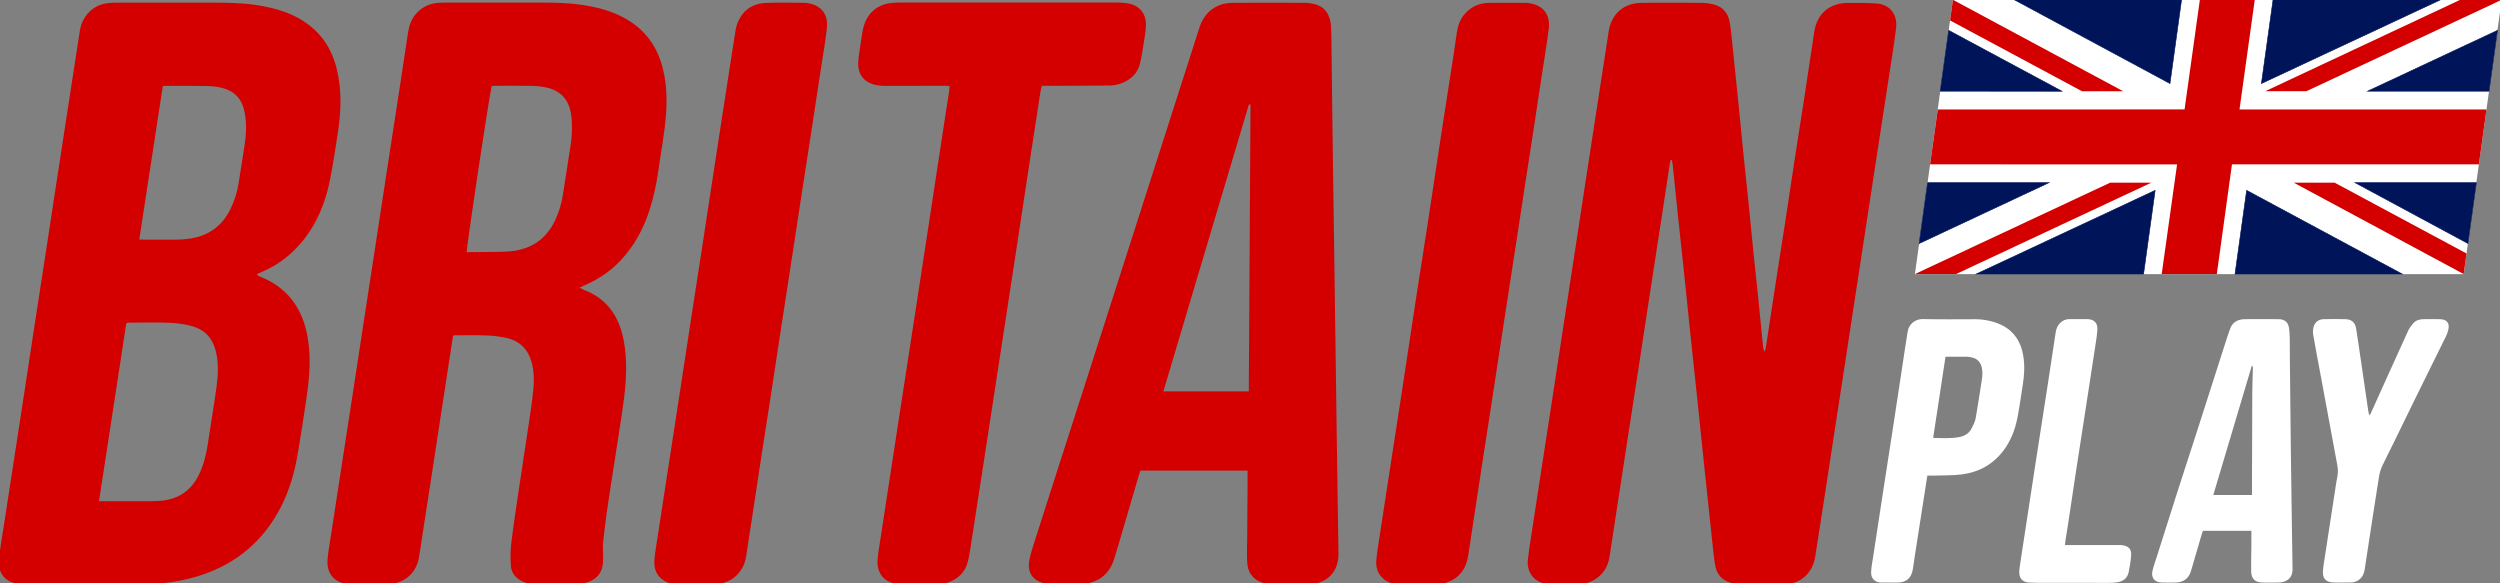 <svg width="1089" height="254" viewBox="0 0 1089 254" fill="none" xmlns="http://www.w3.org/2000/svg">
<rect x="0" y="0" width="1089" height="254" fill="#808080" stroke="none"/>
<g clip-path="url(#clip0_2527_224)">
<path d="M980.666 231.231H959.58C959.407 231.752 959.186 232.304 959.028 232.872C957.481 238.125 955.966 243.395 954.419 248.648C953.441 251.945 951.2 253.665 947.759 253.744C945.723 253.791 943.687 253.791 941.651 253.744C938.605 253.681 936.932 251.693 937.611 248.727C938.116 246.518 938.905 244.357 939.6 242.196C942.488 233.108 945.36 224.005 948.264 214.918C951.294 205.484 954.372 196.065 957.418 186.631C961.395 174.262 965.357 161.894 969.318 149.525C969.997 147.411 970.675 145.313 971.433 143.23C972.064 141.463 973.264 140.138 975.047 139.491C975.836 139.207 976.72 139.05 977.572 139.034C982.512 138.986 987.452 139.002 992.392 139.034C995.359 139.034 996.827 140.375 997.159 143.309C997.301 144.587 997.38 145.881 997.411 147.174C997.458 150.566 997.443 153.958 997.474 157.334C997.601 169.593 997.727 181.851 997.869 194.109C997.979 203.102 998.106 212.094 998.232 221.087C998.358 230.016 998.469 238.946 998.626 247.875C998.658 250.178 997.853 252.009 995.738 253.034C994.886 253.46 993.86 253.681 992.913 253.728C990.577 253.823 988.226 253.776 985.874 253.76C982.26 253.744 980.65 252.245 980.603 248.601C980.555 245.098 980.666 241.58 980.697 238.062C980.713 235.854 980.697 233.645 980.697 231.231H980.666ZM980.966 215.597C980.966 213.893 980.966 212.41 980.966 210.943C980.997 197.832 981.029 184.722 981.092 171.612C981.108 168.173 981.266 164.718 981.329 161.278C981.329 160.616 981.597 159.859 980.934 159.196C975.316 178.033 969.728 196.744 964.11 215.612H980.981L980.966 215.597Z" fill="white"/>
<path d="M839.556 207.16C839.019 210.583 838.514 213.802 838.009 217.02C836.683 225.539 835.358 234.059 834.032 242.578C833.732 244.471 833.527 246.364 833.179 248.242C832.501 251.886 830.339 253.7 826.646 253.763C824.294 253.795 821.942 253.795 819.606 253.763C816.687 253.732 814.935 252.044 815.061 249.125C815.156 247.043 815.566 244.976 815.882 242.909C817.429 232.749 818.991 222.573 820.553 212.413C821.99 203.042 823.457 193.671 824.894 184.3C826.567 173.335 828.208 162.387 829.881 151.422C830.228 149.103 830.639 146.799 830.97 144.48C831.412 141.357 834.174 138.911 837.551 138.99C845.206 139.164 852.876 139.069 860.531 139.053C863.466 139.053 866.307 139.542 869.085 140.442C876.361 142.824 880.275 147.983 881.395 155.398C882.027 159.515 881.774 163.633 881.111 167.719C880.322 172.515 879.722 177.358 878.76 182.123C877.734 187.297 875.856 192.157 872.589 196.416C868.012 202.38 861.92 205.709 854.581 206.655C850.746 207.144 846.816 207.018 842.933 207.16C841.892 207.191 840.85 207.16 839.556 207.16ZM847.463 155.382C845.664 167.23 843.88 178.92 842.081 190.768C846.058 190.816 849.814 191.1 853.539 190.374C855.796 189.932 857.722 188.78 858.811 186.666C859.568 185.199 860.341 183.653 860.625 182.06C861.62 176.554 862.393 171.016 863.277 165.479C863.561 163.696 863.671 161.945 863.277 160.162C862.709 157.701 861.273 156.139 858.747 155.65C858.148 155.54 857.532 155.382 856.917 155.382C853.902 155.35 850.872 155.382 847.494 155.382H847.463Z" fill="white"/>
<path d="M1032.34 180.703C1032.48 180.451 1032.64 180.214 1032.75 179.962C1038.15 168.003 1043.53 156.029 1048.98 144.102C1049.5 142.95 1050.3 141.893 1051.14 140.915C1052.23 139.637 1053.74 139.069 1055.42 139.038C1057.89 139.006 1060.36 138.975 1062.83 139.038C1065.85 139.101 1067.13 140.71 1066.5 143.613C1066.27 144.623 1065.9 145.617 1065.44 146.547C1060.66 156.281 1055.83 166 1051.04 175.718C1048.19 181.524 1045.39 187.361 1042.54 193.167C1040.94 196.432 1039.24 199.651 1037.71 202.948C1037.08 204.321 1036.59 205.819 1036.35 207.318C1034.87 216.563 1033.46 225.808 1032.04 235.069C1031.4 239.328 1030.75 243.588 1030.09 247.848C1029.97 248.51 1029.83 249.189 1029.6 249.82C1028.73 252.17 1026.6 253.701 1024.06 253.732C1021.58 253.78 1019.12 253.764 1016.64 253.732C1013.23 253.685 1011.6 252.06 1011.89 248.621C1012.12 245.797 1012.65 243.004 1013.07 240.212C1014.4 231.503 1015.74 222.795 1017.08 214.102C1017.43 211.846 1017.73 209.59 1018.19 207.35C1018.53 205.677 1018.39 204.052 1018.09 202.412C1015.77 189.885 1013.47 177.343 1011.13 164.817C1009.95 158.459 1008.72 152.117 1007.61 145.743C1007.42 144.686 1007.52 143.518 1007.78 142.477C1008.34 140.3 1009.99 139.069 1012.27 139.022C1015.36 138.959 1018.45 138.975 1021.53 139.022C1024.31 139.069 1025.9 140.41 1026.34 143.187C1027.13 148.109 1027.83 153.047 1028.55 157.985C1029.58 164.99 1030.59 171.995 1031.62 179.015C1031.7 179.552 1031.84 180.088 1031.95 180.64C1032.06 180.656 1032.17 180.688 1032.28 180.703H1032.34Z" fill="white"/>
<path d="M899.495 237.418C900.584 237.418 901.436 237.418 902.288 237.418C909.09 237.418 915.877 237.418 922.679 237.418C923.421 237.418 924.179 237.418 924.889 237.545C927.319 238.018 928.503 239.343 928.329 241.804C928.156 244.313 927.761 246.821 927.24 249.282C926.688 251.854 924.873 253.258 922.3 253.637C921.148 253.81 919.965 253.889 918.797 253.889C908.238 253.889 897.664 253.889 887.105 253.857C886 253.857 884.88 253.81 883.775 253.747C881.202 253.589 879.672 252.106 879.593 249.519C879.561 248.178 879.798 246.821 880.003 245.48C882.213 230.997 884.422 216.499 886.647 202.016C888.431 190.452 890.246 178.888 892.029 167.34C893.182 159.862 894.318 152.368 895.438 144.874C895.691 143.249 896.228 141.782 897.459 140.63C898.548 139.621 899.779 139.021 901.278 139.021C903.993 139.021 906.723 138.974 909.438 139.021C912.121 139.084 913.746 140.709 913.62 143.36C913.525 145.568 913.162 147.761 912.831 149.954C911.41 159.388 909.958 168.823 908.491 178.257C907.165 186.902 905.792 195.532 904.482 204.178C903.188 212.697 901.909 221.232 900.631 229.751C900.347 231.581 900.031 233.395 899.747 235.226C899.652 235.825 899.605 236.44 899.495 237.403V237.418Z" fill="white"/>
<path d="M727.861 69.606C727.735 69.906 727.546 70.205 727.498 70.521C726.015 80.192 724.547 89.879 723.063 99.565C721.517 109.615 719.954 119.649 718.423 129.698C717.003 139.006 715.598 148.33 714.162 157.638C712.52 168.35 710.863 179.062 709.206 189.775C707.77 199.083 706.35 208.407 704.913 217.715C703.651 225.934 702.388 234.154 701.141 242.373C700.478 246.775 698.363 250.246 694.513 252.549C692.413 253.795 690.093 254.474 687.631 254.489C683.607 254.521 679.598 254.537 675.573 254.474C674.358 254.458 673.096 254.284 671.928 253.937C667.666 252.722 665.046 248.668 665.52 243.903C665.836 240.78 666.341 237.672 666.814 234.58C668.029 226.597 669.26 218.63 670.491 210.663C672.559 197.268 674.626 183.89 676.678 170.496C678.067 161.424 679.44 152.353 680.829 143.282C682.66 131.355 684.506 119.428 686.337 107.485C687.726 98.413 689.099 89.342 690.488 80.271C692.035 70.158 693.581 60.061 695.144 49.964C696.912 38.526 698.679 27.088 700.447 15.635C700.605 14.657 700.684 13.678 700.889 12.716C702.467 5.632 707.533 1.42 714.809 1.247C718.755 1.152 722.716 1.199 726.677 1.199C731.681 1.199 736.684 1.168 741.703 1.262C743.233 1.294 744.78 1.531 746.279 1.878C750.32 2.824 752.687 5.522 753.429 9.498C753.997 12.511 754.25 15.603 754.565 18.664C755.433 26.931 756.27 35.213 757.106 43.48C757.896 51.384 758.653 59.288 759.458 67.208C760.247 74.922 761.068 82.637 761.857 90.368C762.567 97.293 763.214 104.219 763.924 111.145C764.587 117.582 765.298 124.003 765.96 130.44C766.387 134.605 766.781 138.77 767.191 142.95C767.46 145.711 767.728 148.472 768.028 151.217C768.091 151.754 768.28 152.258 768.517 153.189C768.833 152.527 769.054 152.258 769.101 151.959C770.758 141.246 772.384 130.534 774.025 119.822C775.193 112.281 776.393 104.74 777.561 97.183C779.107 87.07 780.607 76.958 782.153 66.861C783.321 59.257 784.537 51.652 785.72 44.048C786.888 36.507 788.009 28.95 789.161 21.409C789.54 18.916 789.918 16.408 790.281 13.915C791.449 6.122 796.8 1.373 804.723 1.278C808.984 1.231 813.261 1.215 817.506 1.531C822.872 1.925 826.723 5.964 825.919 12.401C824.893 20.588 823.52 28.729 822.289 36.886C821.136 44.49 819.953 52.11 818.785 59.714C817.475 68.233 816.149 76.752 814.855 85.272C813.434 94.58 812.014 103.904 810.594 113.212C809.441 120.706 808.289 128.184 807.137 135.677C805.922 143.597 804.738 151.501 803.523 159.421C802.245 167.703 800.95 175.97 799.688 184.253C798.236 193.687 796.815 203.121 795.363 212.556C793.943 221.753 792.523 230.935 791.086 240.117C790.881 241.458 790.708 242.799 790.36 244.109C788.798 250.246 783.874 254.347 777.529 254.474C770.853 254.616 764.177 254.537 757.501 254.474C756.223 254.474 754.913 254.158 753.697 253.795C750.288 252.754 748.063 250.451 747.305 246.996C746.753 244.471 746.5 241.884 746.216 239.328C744.843 226.534 743.486 213.723 742.144 200.929C741.229 192.173 740.345 183.401 739.43 174.645C738.372 164.659 737.283 154.688 736.242 144.701C735.311 135.819 734.427 126.937 733.496 118.039C732.706 110.451 731.854 102.847 731.049 95.258C730.386 88.948 729.755 82.637 729.092 76.326C728.934 74.733 728.777 73.14 728.603 71.546C728.524 70.915 728.366 70.3 728.24 69.685H727.845L727.861 69.606Z" fill="#D40000"/>
<path d="M111.894 119.79C112.478 120.074 113.031 120.405 113.631 120.642C122.816 124.349 129.066 130.849 132.317 140.189C133.548 143.754 134.195 147.446 134.574 151.201C135.332 158.994 134.527 166.709 133.359 174.392C132.191 182.123 131.055 189.869 129.729 197.568C128.356 205.551 126.178 213.328 122.485 220.585C115.098 235.131 103.672 245.086 88.173 250.34C79.793 253.179 71.144 254.426 62.321 254.457C45.702 254.536 29.083 254.631 12.464 254.694C10.933 254.694 9.371 254.568 7.856 254.347C2.237 253.527 -1.062 249.646 -0.446 243.461C0.012 238.744 0.895 234.074 1.606 229.389C2.789 221.595 4.005 213.802 5.204 206.024C7.035 194.16 8.866 182.28 10.681 170.417C12.085 161.282 13.458 152.147 14.847 143.029C16.662 131.228 18.493 119.411 20.308 107.611C21.713 98.476 23.086 89.342 24.49 80.223C26.037 70.11 27.584 60.013 29.146 49.916C30.914 38.478 32.713 27.041 34.433 15.587C34.765 13.378 35.065 11.169 36.059 9.166C38.521 4.196 42.609 1.609 48.117 1.246C49.474 1.152 50.832 1.152 52.189 1.152C66.346 1.152 80.487 1.136 94.644 1.152C101.873 1.152 109.085 1.499 116.203 3.013C122.674 4.386 128.798 6.579 134.148 10.57C140.887 15.587 144.912 22.339 146.79 30.417C148.857 39.252 148.605 48.165 147.279 57.047C146.237 64.052 145.18 71.057 143.807 77.998C142.197 86.218 139.435 94.043 134.732 101.063C129.492 108.904 122.627 114.82 113.899 118.528C113.331 118.765 112.778 119.033 112.226 119.301C112.131 119.348 112.1 119.506 111.91 119.822L111.894 119.79ZM43.145 218.314C44.029 218.314 44.645 218.314 45.245 218.314C49.08 218.314 52.915 218.314 56.734 218.314C60.869 218.314 65.02 218.424 69.155 218.203C77.062 217.777 83.012 214.149 86.563 206.939C88.631 202.742 89.767 198.293 90.478 193.702C91.567 186.698 92.687 179.709 93.729 172.704C94.549 167.151 95.386 161.582 94.581 155.965C93.35 147.336 89.325 143.407 82.57 141.782C79.651 141.088 76.605 140.678 73.606 140.583C67.924 140.394 62.242 140.52 56.545 140.536C56.071 140.536 55.614 140.646 55.03 140.725C51.068 166.567 47.123 192.298 43.13 218.314H43.145ZM60.633 104.298C61.501 104.345 62.037 104.392 62.59 104.392C67.293 104.392 71.98 104.44 76.683 104.392C78.719 104.361 80.771 104.235 82.775 103.919C90.951 102.688 96.885 98.35 100.468 90.888C102.078 87.543 103.23 84.025 103.845 80.365C104.808 74.654 105.613 68.927 106.544 63.216C107.239 58.925 107.428 54.633 106.812 50.342C105.881 43.795 102.93 39.867 96.57 38.258C94.502 37.737 92.308 37.5 90.162 37.469C84.164 37.358 78.183 37.406 72.185 37.406C71.822 37.406 71.475 37.453 70.923 37.5C67.498 59.745 64.105 81.927 60.664 104.329L60.633 104.298Z" fill="#D40000"/>
<path d="M197.374 146.121C196.837 149.608 196.301 153.063 195.764 156.518C194.47 164.974 193.176 173.446 191.881 181.902C190.698 189.632 189.514 197.363 188.33 205.093C186.894 214.401 185.458 223.71 184.022 233.018C183.501 236.362 183.043 239.723 182.459 243.051C181.212 250.056 175.594 254.442 168.57 254.458C163.441 254.458 158.312 254.458 153.182 254.458C152.63 254.458 152.062 254.442 151.509 254.395C145.986 253.874 142.182 250.119 142.671 243.793C142.908 240.669 143.492 237.561 143.965 234.469C145.181 226.502 146.412 218.519 147.643 210.552C149.71 197.158 151.778 183.779 153.83 170.385C155.471 159.673 157.097 148.961 158.738 138.249C160.553 126.448 162.368 114.631 164.183 102.831C165.84 92.055 167.466 81.28 169.123 70.505C170.938 58.704 172.769 46.888 174.584 35.087C175.641 28.145 176.667 21.204 177.724 14.262C178.182 11.233 179.129 8.409 181.197 6.027C183.864 2.966 187.257 1.452 191.266 1.215C192.56 1.136 193.854 1.12 195.164 1.12C209.132 1.12 223.099 1.105 237.067 1.12C244.185 1.12 251.271 1.499 258.247 2.966C263.598 4.086 268.711 5.837 273.43 8.677C281.116 13.3 285.993 20.052 288.392 28.587C290.333 35.481 290.617 42.533 290.128 49.664C289.544 57.915 287.934 66.009 286.798 74.181C285.977 80.113 284.715 85.95 282.884 91.645C280.201 99.959 276.05 107.485 269.974 113.827C265.602 118.386 260.409 121.794 254.617 124.287C254.018 124.539 253.449 124.839 252.423 125.312C253.418 125.801 253.986 126.132 254.586 126.369C262.193 129.304 267.291 134.636 270.068 142.272C271.536 146.31 272.199 150.491 272.531 154.735C273.209 163.333 272.168 171.821 270.889 180.309C269.753 187.913 268.553 195.517 267.37 203.137C266.296 210.079 265.192 217.005 264.197 223.962C263.582 228.285 263.108 232.639 262.651 236.977C262.524 238.255 262.714 239.565 262.698 240.858C262.682 242.704 262.793 244.566 262.493 246.364C261.909 249.788 259.778 252.17 256.574 253.385C254.933 254 253.118 254.41 251.366 254.458C245.432 254.584 239.498 254.505 233.563 254.505C231.559 254.505 229.618 254.174 227.787 253.353C224.725 251.981 222.736 249.646 222.515 246.317C222.31 243.13 222.326 239.896 222.705 236.741C223.573 229.405 224.678 222.1 225.767 214.796C227.266 204.683 228.844 194.586 230.344 184.474C231.085 179.472 231.859 174.487 232.332 169.454C232.711 165.416 232.632 161.345 231.448 157.37C229.791 151.816 226.13 148.409 220.543 147.194C217.781 146.594 214.94 146.247 212.115 146.137C207.49 145.948 202.85 146.042 198.21 146.042C197.973 146.042 197.753 146.137 197.405 146.2L197.374 146.121ZM203.324 109.82C203.829 109.82 204.381 109.82 204.918 109.82C207.269 109.804 209.621 109.82 211.957 109.757C215.476 109.678 219.012 109.788 222.5 109.441C231.433 108.558 237.998 104.124 241.833 95.905C243.427 92.481 244.564 88.9 245.148 85.177C246.284 77.999 247.373 70.82 248.494 63.642C249.204 59.177 249.393 54.713 248.825 50.216C247.989 43.638 244.374 39.489 237.919 38.084C235.82 37.627 233.642 37.438 231.496 37.406C226.067 37.311 220.622 37.374 215.192 37.374C214.845 37.374 214.482 37.469 214.182 37.516C213.156 41.35 203.071 108.163 203.308 109.82H203.324Z" fill="#D40000"/>
<path d="M543.422 204.983H496.784C496.642 205.345 496.484 205.677 496.39 206.008C493.691 215.158 491.008 224.324 488.325 233.475C487.346 236.788 486.399 240.101 485.358 243.382C483.874 248.1 481.065 251.728 476.267 253.4C474.547 254 472.669 254.347 470.854 254.41C466.466 254.552 462.078 254.489 457.691 254.426C456.476 254.41 455.213 254.221 454.045 253.874C449.863 252.612 447.653 249.33 448.237 244.992C448.537 242.751 449.184 240.543 449.863 238.381C453.793 225.997 457.77 213.628 461.747 201.259C466.087 187.771 470.427 174.298 474.768 160.809C479.708 145.442 484.616 130.076 489.54 114.71C493.438 102.578 497.337 90.43 501.219 78.298C507.138 59.824 513.072 41.35 518.99 22.876C520.158 19.247 521.295 15.603 522.478 11.974C524.704 5.175 529.833 1.294 537.014 1.23C547.573 1.136 558.147 1.183 568.721 1.23C570 1.23 571.31 1.483 572.557 1.783C576.629 2.761 578.791 5.553 579.564 9.497C579.785 10.633 579.801 11.816 579.864 12.984C579.911 13.852 579.927 14.704 579.943 15.571C580.085 27.829 580.227 40.088 580.385 52.362C580.495 61.417 580.622 70.473 580.748 79.529C580.874 88.285 581.016 97.025 581.127 105.781C581.253 114.773 581.363 123.766 581.49 132.758C581.616 141.561 581.758 150.38 581.868 159.184C581.995 168.113 582.105 177.043 582.231 185.988C582.358 194.791 582.484 203.61 582.61 212.413C582.752 221.958 582.863 231.503 583.036 241.063C583.178 248.951 578.112 254.331 570.189 254.457C564.807 254.552 559.441 254.505 554.059 254.457C552.955 254.457 551.834 254.284 550.761 254.047C546.673 253.116 543.848 250.166 543.39 246.017C543.09 243.335 543.233 240.622 543.201 237.908C543.201 237.04 543.264 236.188 543.264 235.321C543.327 227.369 543.39 219.418 543.438 211.467C543.438 209.384 543.438 207.302 543.438 204.998L543.422 204.983ZM544.432 45.136C544.148 45.546 543.959 45.72 543.895 45.925C531.522 87.401 519.164 128.862 506.759 170.495H543.974C544.227 128.972 544.479 87.575 544.716 46.177C544.716 45.909 544.574 45.657 544.432 45.136Z" fill="#D40000"/>
<path d="M413.661 37.486C412.888 37.439 412.414 37.376 411.941 37.376C402.913 37.376 393.901 37.423 384.873 37.407C383.658 37.407 382.411 37.234 381.212 36.95C376.319 35.782 373.652 32.374 373.841 27.31C373.92 25.038 374.347 22.782 374.662 20.526C374.978 18.27 375.309 16.014 375.704 13.774C376.43 9.704 378.055 6.123 381.591 3.677C383.958 2.052 386.61 1.358 389.435 1.185C390.792 1.106 392.149 1.09 393.507 1.09C424.283 1.09 455.059 1.09 485.835 1.09C487.445 1.09 489.055 1.137 490.633 1.358C496.378 2.147 499.487 5.886 499.14 11.692C499.013 13.9 498.635 16.093 498.287 18.286C497.767 21.441 497.325 24.628 496.567 27.72C495.557 31.838 492.716 34.567 488.881 36.129C487.208 36.808 485.298 37.234 483.483 37.249C474.582 37.391 465.681 37.344 456.779 37.376C455.864 37.376 454.933 37.376 453.796 37.376C453.591 38.338 453.323 39.269 453.181 40.215C451.555 50.675 449.945 61.151 448.351 71.626C446.315 84.957 444.311 98.288 442.275 111.635C439.923 126.97 437.572 142.32 435.22 157.655C433.263 170.434 431.306 183.228 429.333 196.007C427.155 210.127 424.977 224.247 422.783 238.367C422.436 240.56 422.089 242.753 421.537 244.883C419.927 251.035 414.198 254.285 409.021 254.396C403.339 254.522 397.642 254.522 391.96 254.396C385.568 254.254 381.78 250.057 382.285 243.684C382.538 240.56 383.106 237.452 383.579 234.36C384.889 225.777 386.215 217.195 387.525 208.613C388.945 199.368 390.366 190.107 391.786 180.862C392.938 173.321 394.106 165.764 395.274 158.223C396.868 147.873 398.462 137.524 400.056 127.175C401.698 116.526 403.323 105.877 404.949 95.212C407.332 79.625 409.7 64.038 412.083 48.451C412.509 45.706 412.967 42.976 413.377 40.247C413.503 39.411 413.551 38.559 413.661 37.47V37.486Z" fill="#D40000"/>
<path d="M617.599 254.457C614.884 254.457 612.154 254.489 609.439 254.457C606.977 254.41 604.673 253.842 602.716 252.217C600.049 249.992 599.244 247.011 599.544 243.745C599.828 240.684 600.349 237.639 600.806 234.595C602.006 226.675 603.237 218.771 604.452 210.851C606.535 197.346 608.634 183.826 610.702 170.322C612.738 156.99 614.742 143.659 616.778 130.328C618.435 119.49 620.156 108.667 621.829 97.829C623.88 84.498 625.869 71.167 627.905 57.836C629.562 46.997 631.282 36.175 632.955 25.336C633.524 21.629 634.013 17.906 634.597 14.182C635.07 11.153 636.033 8.329 638.116 5.979C640.91 2.824 644.461 1.309 648.596 1.246C653.915 1.167 659.218 1.23 664.536 1.246C665.152 1.246 665.767 1.341 666.383 1.435C672.317 2.35 675.379 6.563 674.637 12.51C673.927 18.316 672.949 24.09 672.065 29.864C670.644 39.235 669.224 48.622 667.788 57.994C666.525 66.276 665.231 74.543 663.952 82.826C662.5 92.26 661.08 101.694 659.628 111.128C657.845 122.693 656.061 134.257 654.278 145.821C652.842 155.192 651.437 164.579 649.985 173.95C648.58 183.148 647.128 192.33 645.724 201.511C644.556 209.116 643.388 216.736 642.236 224.34C641.336 230.24 640.468 236.156 639.553 242.057C638.827 246.758 636.664 250.545 632.34 252.848C630.225 253.968 627.952 254.473 625.569 254.489C622.918 254.504 620.25 254.489 617.599 254.489V254.457Z" fill="#D40000"/>
<path d="M303.226 254.461C300.512 254.461 297.781 254.477 295.067 254.461C293.062 254.445 291.121 254.067 289.385 253.01C285.929 250.911 284.745 247.646 285.061 243.843C285.313 240.72 285.881 237.612 286.355 234.52C287.57 226.537 288.801 218.57 290.032 210.603C292.1 197.208 294.167 183.83 296.219 170.436C297.624 161.301 298.997 152.167 300.401 143.032C302.216 131.216 304.047 119.415 305.862 107.614C307.267 98.48 308.64 89.345 310.045 80.211C311.591 70.098 313.138 60.001 314.7 49.904C316.468 38.466 318.22 27.013 320.019 15.575C320.319 13.697 320.572 11.757 321.266 10.006C323.523 4.421 327.863 1.471 333.845 1.25C339.337 1.06 344.845 1.202 350.338 1.218C351.016 1.218 351.695 1.329 352.358 1.455C357.945 2.528 360.817 6.456 360.202 12.167C359.57 18.036 358.513 23.873 357.629 29.71C356.193 39.145 354.757 48.579 353.305 58.013C352.042 66.233 350.764 74.452 349.501 82.656C348.049 92.153 346.613 101.651 345.145 111.148C343.362 122.712 341.562 134.276 339.795 145.84C338.359 155.212 336.954 164.599 335.518 173.97C334.113 183.167 332.661 192.349 331.241 201.531C330.057 209.262 328.889 216.992 327.721 224.722C326.837 230.512 325.985 236.302 325.054 242.077C324.738 244.08 324.186 246.021 323.097 247.803C320.414 252.205 316.405 254.224 311.386 254.414C308.671 254.524 305.941 254.429 303.226 254.429V254.461Z" fill="#D40000"/>
<path d="M1073.17 119.4H834.129L850.685 -0.074H1089.73L1073.17 119.4Z" fill="white"/>
<path d="M945.24 36.397L950.29 -0.094H877.438L945.24 36.397Z" fill="#00145A" stroke="#00145A" stroke-width="0.25" stroke-miterlimit="10"/>
<path d="M924.847 39.742H906.918L849.438 8.899L850.684 -0.094L924.847 39.742Z" fill="#D40000"/>
<path d="M898.205 39.743L845.16 39.727L848.838 13.223L898.205 39.743Z" fill="#00145A" stroke="#00145A" stroke-width="0.25" stroke-miterlimit="10"/>
<path d="M990.14 -0.094L985.074 36.381L1063.1 -0.094H990.14Z" fill="#00145A" stroke="#00145A" stroke-width="0.25" stroke-miterlimit="10"/>
<path d="M986.734 39.726H1004.66L1089.75 -0.094H1071.69L986.734 39.726Z" fill="#D40000"/>
<path d="M1087.9 13.223L1084.22 39.727H1031.3L1087.9 13.223Z" fill="#00145A" stroke="#00145A" stroke-width="0.25" stroke-miterlimit="10"/>
<path d="M1075.02 106.063L1078.7 79.559H1025.8L1075.02 106.063Z" fill="#00145A" stroke="#00145A" stroke-width="0.25" stroke-miterlimit="10"/>
<path d="M999.137 79.559H1016.94L1074.42 110.417L1073.17 119.378L999.137 79.559Z" fill="#D40000"/>
<path d="M978.637 82.922L973.57 119.381H1046.44L978.637 82.922Z" fill="#00145A" stroke="#00145A" stroke-width="0.25" stroke-miterlimit="10"/>
<path d="M938.783 82.922L933.732 119.381H860.785L938.783 82.922Z" fill="#00145A" stroke="#00145A" stroke-width="0.25" stroke-miterlimit="10"/>
<path d="M852.058 119.378H834.129L919.213 79.559H937.126L852.058 119.378Z" fill="#D40000"/>
<path d="M839.654 79.559H892.573L835.977 106.079L839.654 79.559Z" fill="#00145A" stroke="#00145A" stroke-width="0.25" stroke-miterlimit="10"/>
<path d="M958.259 -0.094L951.599 47.661L844.072 47.693L840.758 71.594L948.332 71.61L941.64 119.381H965.646L972.243 71.594H1079.8L1083.12 47.693H975.525L982.17 -0.094H958.259Z" fill="#D40000"/>
</g>
<defs>
<clipPath id="clip0_2527_224">
<rect width="1089" height="254" fill="white"/>
</clipPath>
</defs>
</svg>
